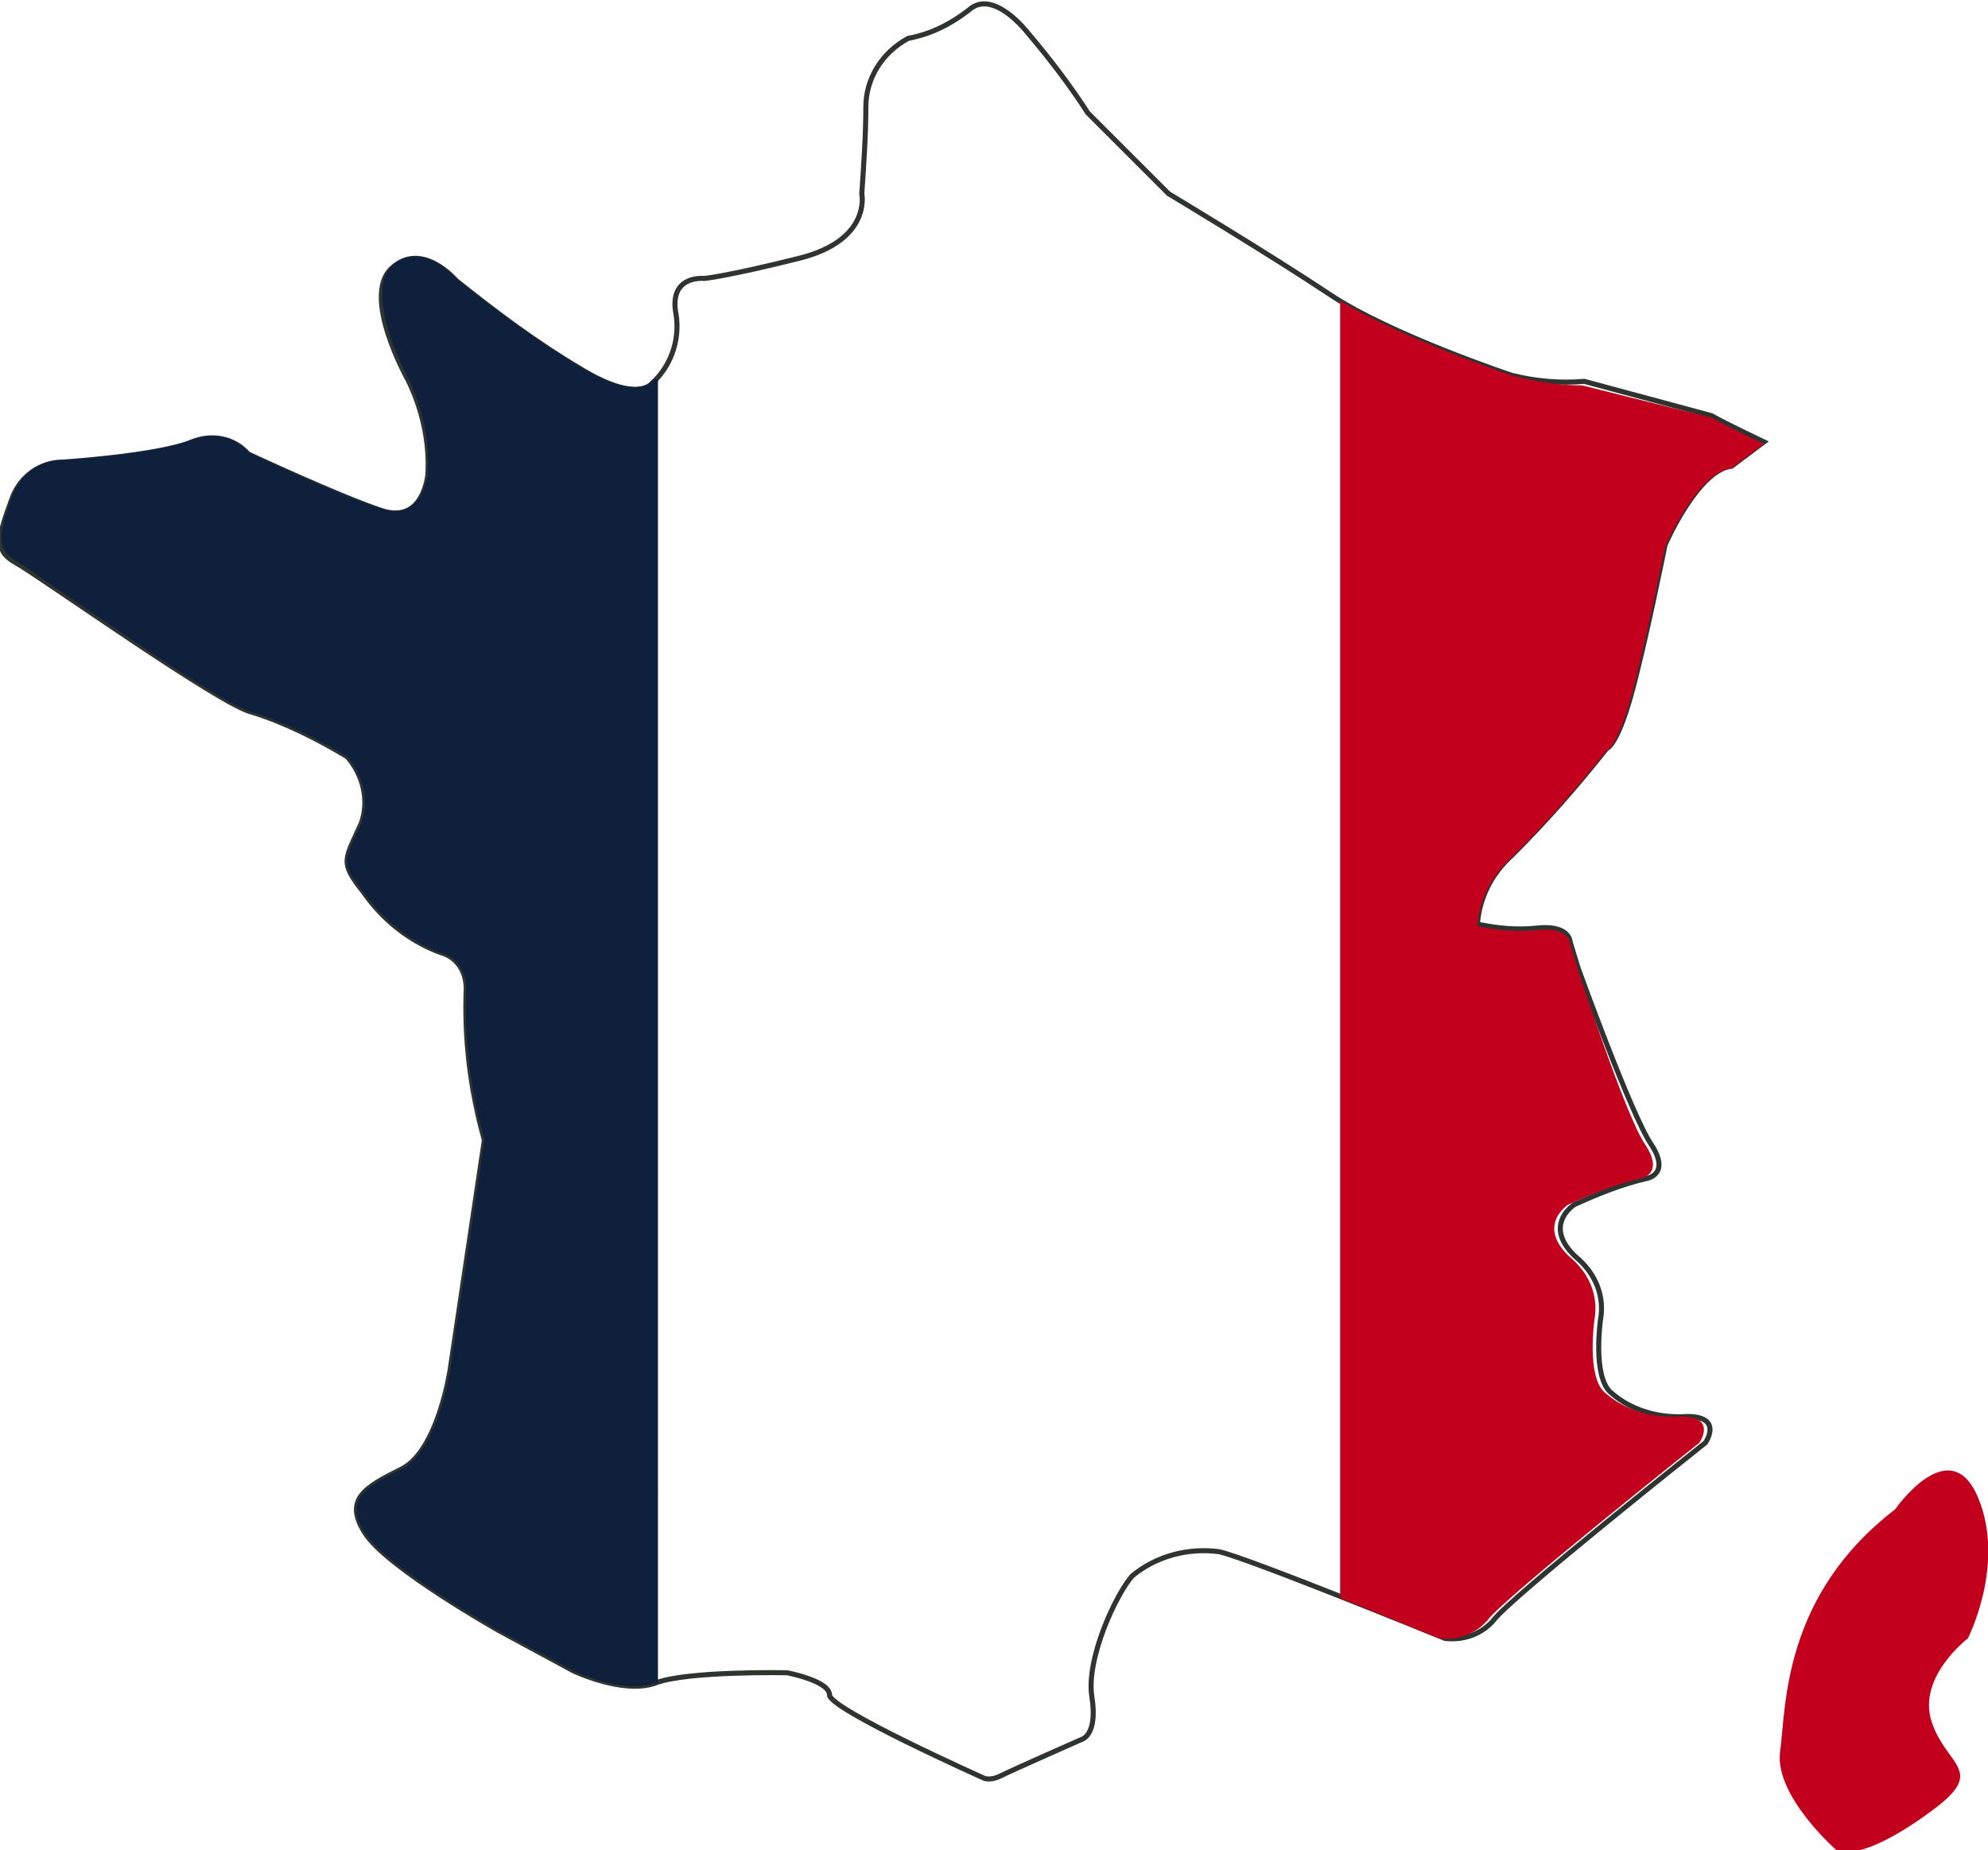 <svg xmlns="http://www.w3.org/2000/svg" xml:space="preserve" id="Calque_1" x="0" y="0" style="enable-background:new 0 0 98.5 91.7" version="1.1" viewBox="0 0 98.5 91.7"><style>.st2{fill:#c2001d}</style><path id="Tracé_1907_00000182490586219828351560000007510399264493413527_" d="M74.9 18.6s-6-2-9-4-8-5-8-5l-4-4c-.9-1.4-1.9-2.7-3-4 0 0-1.7-2.2-2.9-1.1-.9.7-1.9 1.2-3 1.4-1.3.7-2.1 2-2.1 3.4s-.1 2.8-.2 4.3c0 0 .5 2.3-3.1 3.2s-4.7 1-4.7 1-1.8-.2-1.4 1.8c.2 1.3-.3 2.6-1.2 3.4 0 0-.7 1-3.5-.7-2.2-1.3-4.2-2.8-6.2-4.4 0 0-1.7-2-3.2-.6s.8 5.5.8 5.5c.7 1.4 1.1 3.1 1 4.7 0 0-.2 2.5-2.3 1.8s-6.6-2.8-6.6-2.8c-.7-.8-1.8-1-2.8-.6-1.7.7-6.4 1-6.4 1-1.1 0-2.1.7-2.5 1.8-.7 1.9-.9 2.6.2 3.2S11 35 12.5 35.3c1.6.5 3.2 1.3 4.7 2.2.8.9 1.1 2.2.7 3.3-.8 1.8-1.1 1.9.1 3.4.9 1.3 2.2 2.4 3.8 3 .8.2 1.3.9 1.3 1.8-.1 2.5.2 5 .9 7.5l-1.7 11.4s-.6 4-2.4 4.9-2.9 1.5-1.8 3.2 6.6 4.8 6.6 4.8l3.7 2s2.5 1.2 4.1.6c1.6-.6 6.5-.5 6.5-.5s2.1.4 2.1 1.1 7.6 4.1 7.6 4.1.3.2.9-.1 4-1.8 4-1.8.8-.2.5-2.1 1.2-5.1 2-6c1.2-1 2.8-1.4 4.3-1.2 1.4.3 11.2 4.3 11.2 4.3.9.1 1.8-.2 2.4-.9.8-1.1 10.5-8.8 10.5-8.8s.9-1.3-.9-1.3c-1.4.1-2.8-.3-3.8-1.2-.9-.8-.5-3.6-.5-3.6.2-1.1-.2-2.2-1.1-3-1.4-1.2-.9-2.2-.2-2.7 1.1-.5 2.3-1 3.6-1.3 0 0 1.2-.2.2-1.7S78.2 48 78.2 48l-.4-1.3s0-.9-1.7-.7c-1 .1-1.9 0-2.9-.2.1-1.3.7-2.5 1.7-3.4 1.7-1.7 3.2-3.4 4.7-5.3 0 0 .5-.1 1.2-2.6s1.7-7.5 1.7-7.5 1.6-3.7 3.3-3.9l1.6-1.2s-1.9-.9-2.6-1.3l-6.3-1.7c-1.2.1-2.4 0-3.6-.3z" style="fill:none;stroke:#2e3430;stroke-width:.25;stroke-miterlimit:10"/><path d="m32.4 18.8-.1.1s-.7 1-3.5-.7c-2.2-1.3-4.2-2.8-6.2-4.4 0 0-1.7-2-3.2-.6-1.4 1.4.8 5.5.8 5.5.7 1.4 1.1 3.1 1 4.7 0 0-.2 2.5-2.3 1.8-2-.6-6.6-2.8-6.6-2.8-.7-.8-1.8-1-2.8-.6-1.7.7-6.4 1-6.4 1-1.1 0-2.1.7-2.5 1.8-.7 1.9-.8 2.6.2 3.2S11 35 12.5 35.3c1.6.5 3.2 1.3 4.7 2.2.8.9 1.1 2.2.7 3.3-.8 1.8-1.1 1.9.1 3.4.9 1.3 2.2 2.4 3.8 3 .8.2 1.3.9 1.3 1.8-.1 2.5.2 5 .9 7.5l-1.7 11.4s-.6 4-2.4 4.9-2.9 1.5-1.8 3.2c1.1 1.7 6.6 4.8 6.6 4.8l3.7 2s2.5 1.2 4.1.6h.1V18.8z" style="fill:#0f203c;enable-background:new"/><path d="M78.4 19.1c-1.2 0-2.4-.2-3.5-.5 0 0-5.4-1.8-8.5-3.7v64.3c2.5 1 4.9 2 4.9 2 .9.1 1.8-.2 2.4-.9.8-1.1 10.5-8.8 10.5-8.8s.9-1.3-.9-1.3c-1.4.1-2.8-.3-3.8-1.2-.9-.8-.5-3.6-.5-3.6.2-1.1-.2-2.2-1.1-3-1.4-1.2-.9-2.2-.2-2.7 1.1-.5 2.3-1 3.6-1.3 0 0 1.2-.2.2-1.7s-3.3-8.6-3.3-8.6l-.4-1.3s0-.9-1.7-.7c-1 .1-1.9 0-2.9-.2.1-1.3.7-2.5 1.7-3.4 1.7-1.7 3.2-3.4 4.7-5.3 0 0 .5-.1 1.2-2.6s1.7-7.5 1.7-7.5 1.6-3.7 3.3-3.9l1.6-1.2s-1.9-.9-2.6-1.3l-6.4-1.6z" class="st2"/><path id="Tracé_1908_00000167394305059158067660000011772796288063382202_" d="M93.9 74.8s2.7-3.9 4.1-.6-.5 7-.5 7-2.5 1.9-1.8 4.1 2.7 2.4.2 4.3-3.8 2.1-3.8 2.1H91s-3.1-2.7-2.8-4.9.1-7.7 5.7-12" class="st2"/></svg>